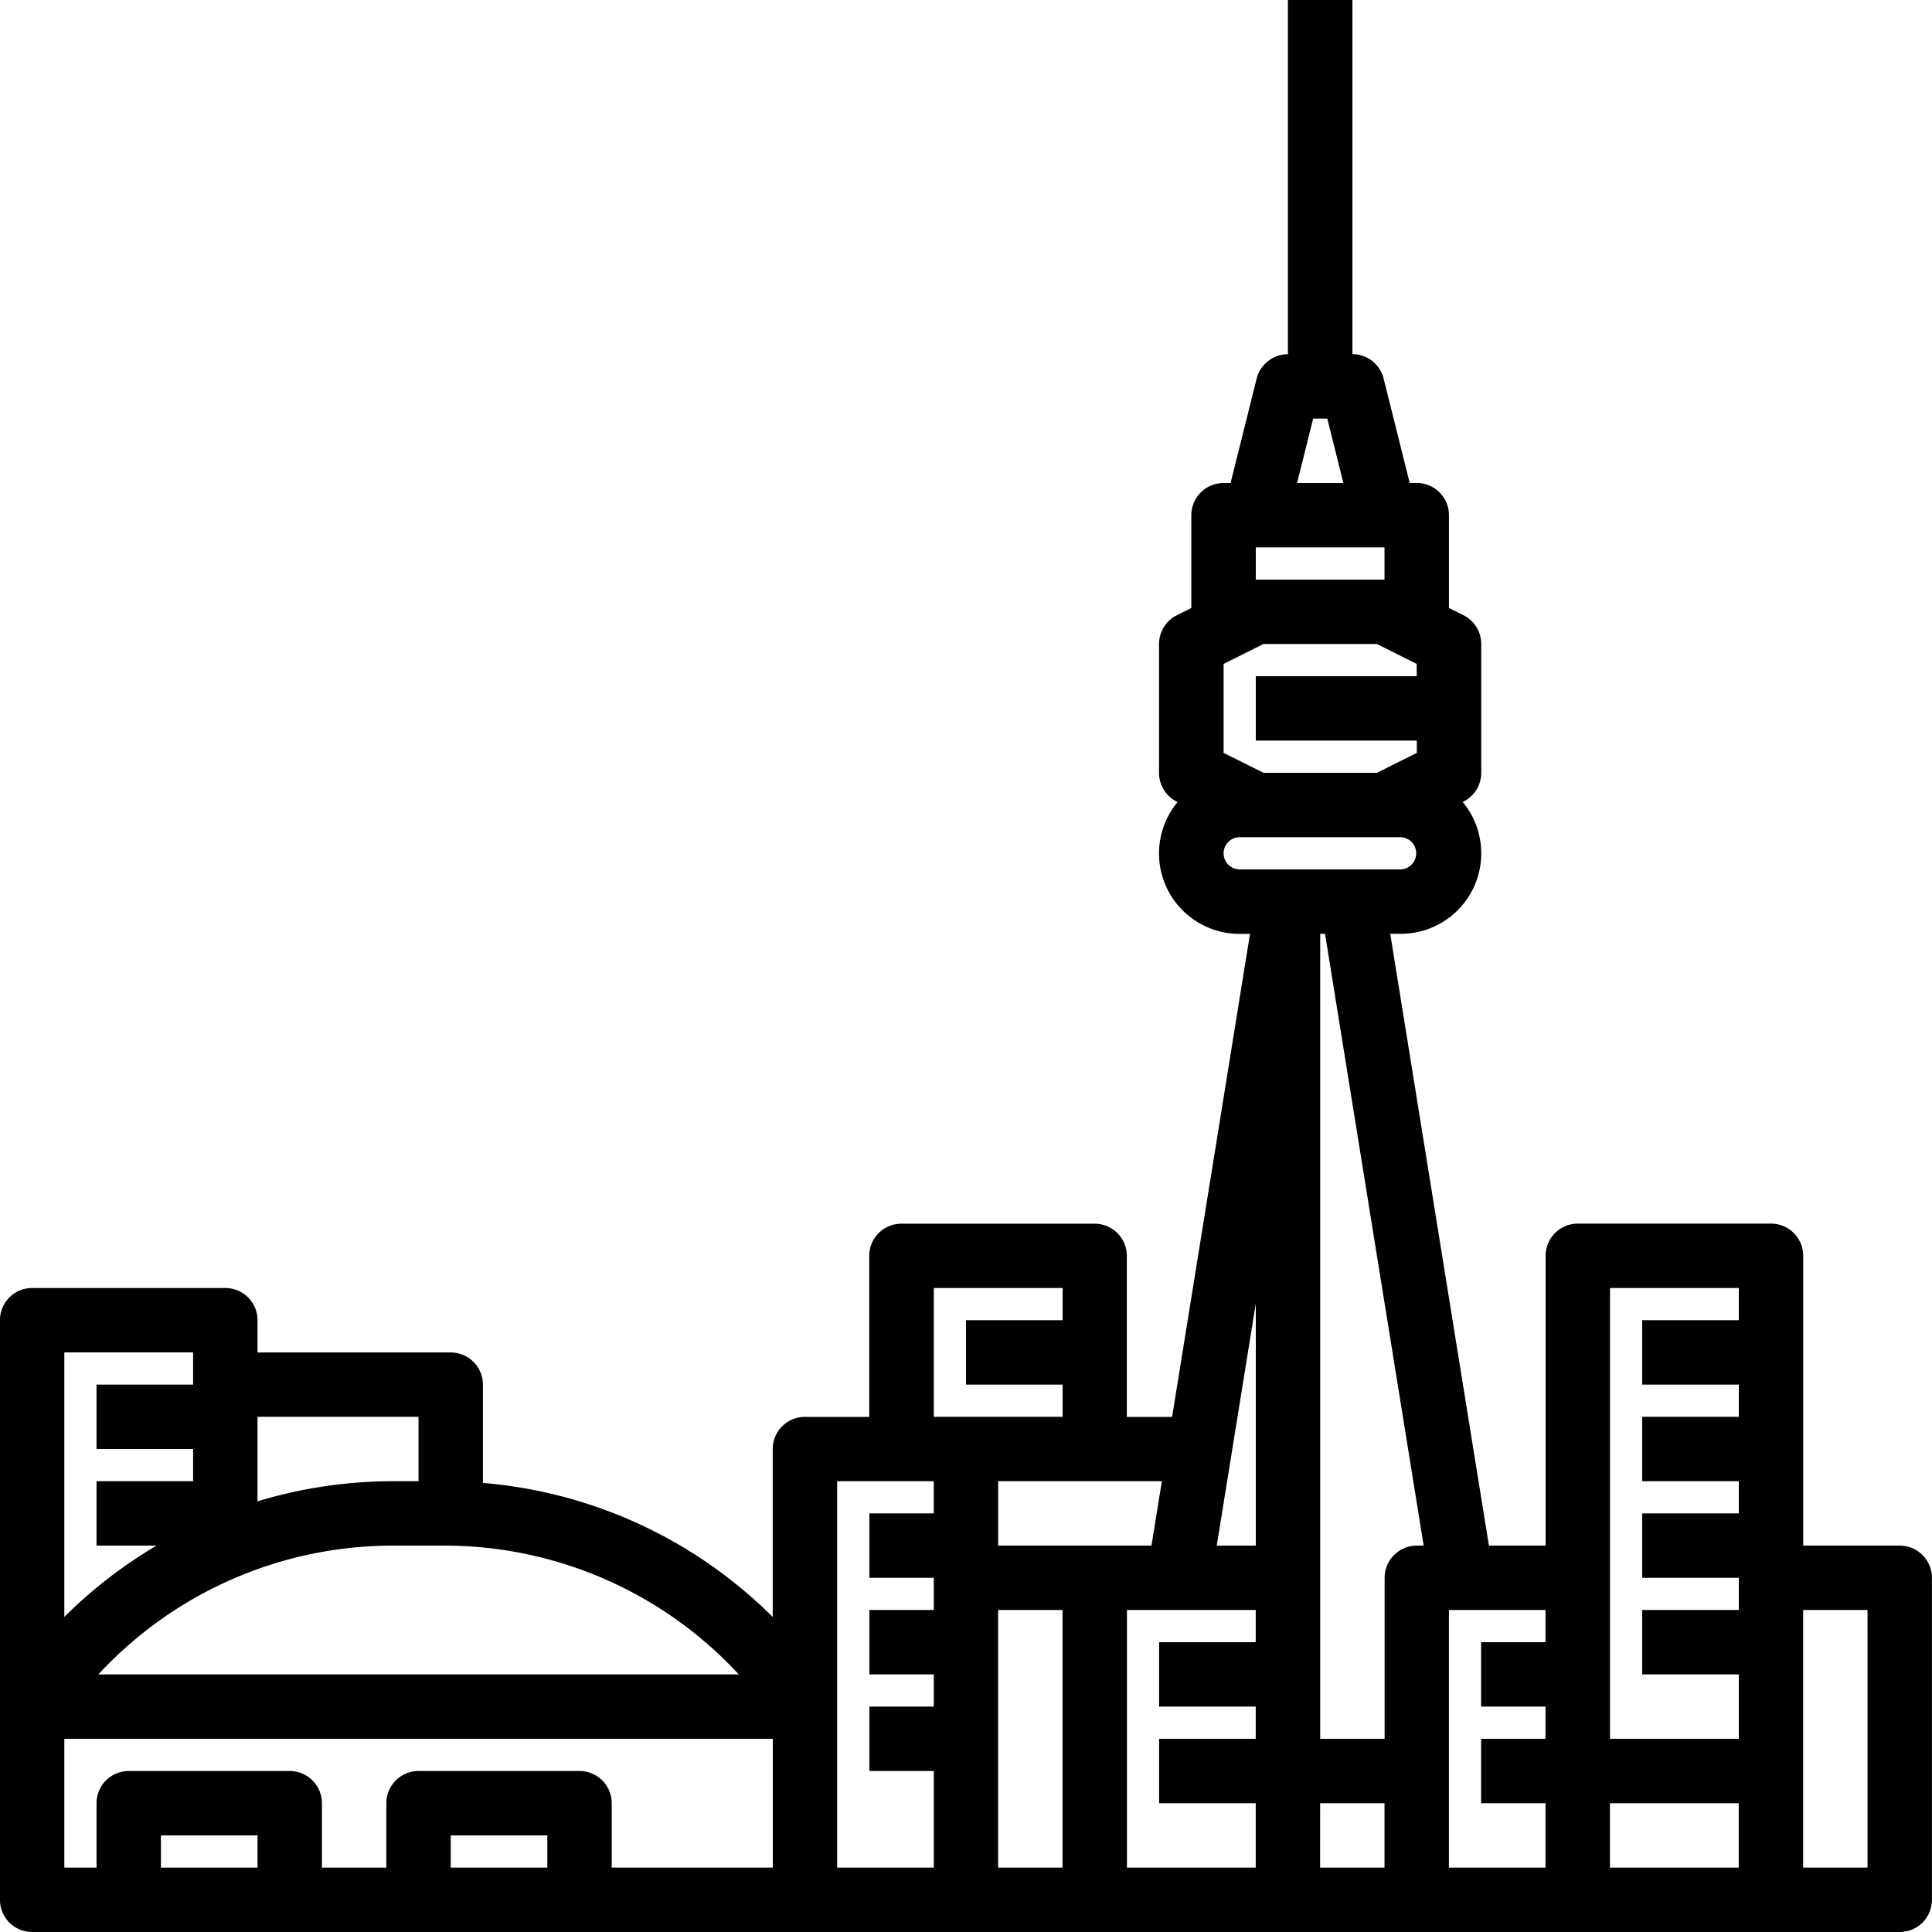 <svg xmlns="http://www.w3.org/2000/svg" width="80" height="80" viewBox="0 0 80 80"><g transform="translate(-442.97 -144.273)"><path d="M521.637,208.273h-4v-12a1.333,1.333,0,0,0-1.333-1.333h-8a1.333,1.333,0,0,0-1.333,1.333h0v12h-2.348l-4.086-25.333h.435a3.331,3.331,0,0,0,2.565-5.459l.031-.015a1.333,1.333,0,0,0,.737-1.193V170.94a1.333,1.333,0,0,0-.737-1.193l-.6-.3v-3.843a1.333,1.333,0,0,0-1.333-1.333h-.292l-1.081-4.324a1.333,1.333,0,0,0-1.293-1.01V144.273H496.3V158.94a1.334,1.334,0,0,0-1.294,1.01l-1.081,4.324h-.292a1.333,1.333,0,0,0-1.333,1.333h0v3.843l-.6.3a1.333,1.333,0,0,0-.737,1.193v5.333a1.333,1.333,0,0,0,.737,1.193l.031.015a3.331,3.331,0,0,0,2.565,5.459h.434l-3.226,20h-1.875v-6.667a1.333,1.333,0,0,0-1.333-1.333h-8a1.333,1.333,0,0,0-1.333,1.333h0v6.667H476.3a1.333,1.333,0,0,0-1.333,1.333h0v6.954a19.243,19.243,0,0,0-12-5.552v-4.069a1.333,1.333,0,0,0-1.333-1.333h-8V198.94a1.333,1.333,0,0,0-1.333-1.333h-8a1.333,1.333,0,0,0-1.333,1.333h0v24a1.333,1.333,0,0,0,1.333,1.333h77.333a1.333,1.333,0,0,0,1.333-1.333h0V209.606a1.333,1.333,0,0,0-1.333-1.333Zm-12-10.667h5.333v1.333h-4v2.667h4v1.333h-4v2.667h4v1.333h-4v2.667h4v1.333h-4v2.667h4v2.667h-5.333Zm-7.716,10.667h-.284a1.333,1.333,0,0,0-1.333,1.333h0v6.667h-2.667V182.94h.2Zm-6.951,0h-1.617l1.617-10.027Zm0-41.333H500.3v1.333H494.97Zm-1.333,8.509v-3.685l1.648-.824h4.7l1.648.824v.509H494.97v2.667h6.667v.509l-1.648.824h-4.7Zm3.708-13.842h.585l.667,2.667h-1.918Zm-3.708,18a.667.667,0,0,1,.667-.667h6.667a.667.667,0,0,1,0,1.333H494.3A.667.667,0,0,1,493.637,179.606Zm-12,18h5.333v1.333h-4v2.667h4v1.333h-5.333ZM484.3,210.94h2.667v10.667H484.3Zm-10.742,2.667H447.045a16.594,16.594,0,0,1,12.206-5.333h2.1A16.594,16.594,0,0,1,473.561,213.606ZM460.3,202.94v2.667h-1.052a19.327,19.327,0,0,0-5.615.833v-3.5Zm-9.333-2.667v1.333h-4v2.667h4v1.333h-4v2.667h2.487a19.239,19.239,0,0,0-3.82,2.954V200.273Zm-5.333,16H474.97v5.333H468.3V218.94a1.333,1.333,0,0,0-1.333-1.333H460.3a1.333,1.333,0,0,0-1.333,1.333h0v2.667H456.3V218.94a1.333,1.333,0,0,0-1.333-1.333H448.3a1.333,1.333,0,0,0-1.333,1.333h0v2.667h-1.333Zm4,5.333v-1.333h4v1.333Zm12,0v-1.333h4v1.333Zm16,0v-16h4v1.333H478.97v2.667h2.667v1.333H478.97v2.667h2.667v1.333H478.97v2.667h2.667v4Zm6.667-13.333v-2.667h6.779l-.43,2.667Zm5.333,2.667h5.333v1.333h-4v2.667h4v1.333h-4v2.667h4v2.667h-5.333Zm8,8H500.3v2.667h-2.667Zm5.333-8h4v1.333H504.3v2.667h2.667v1.333H504.3v2.667h2.667v2.667h-4Zm6.667,8h5.333v2.667h-5.333Zm10.667,2.667h-2.667V210.94H520.3Z"/></g></svg>